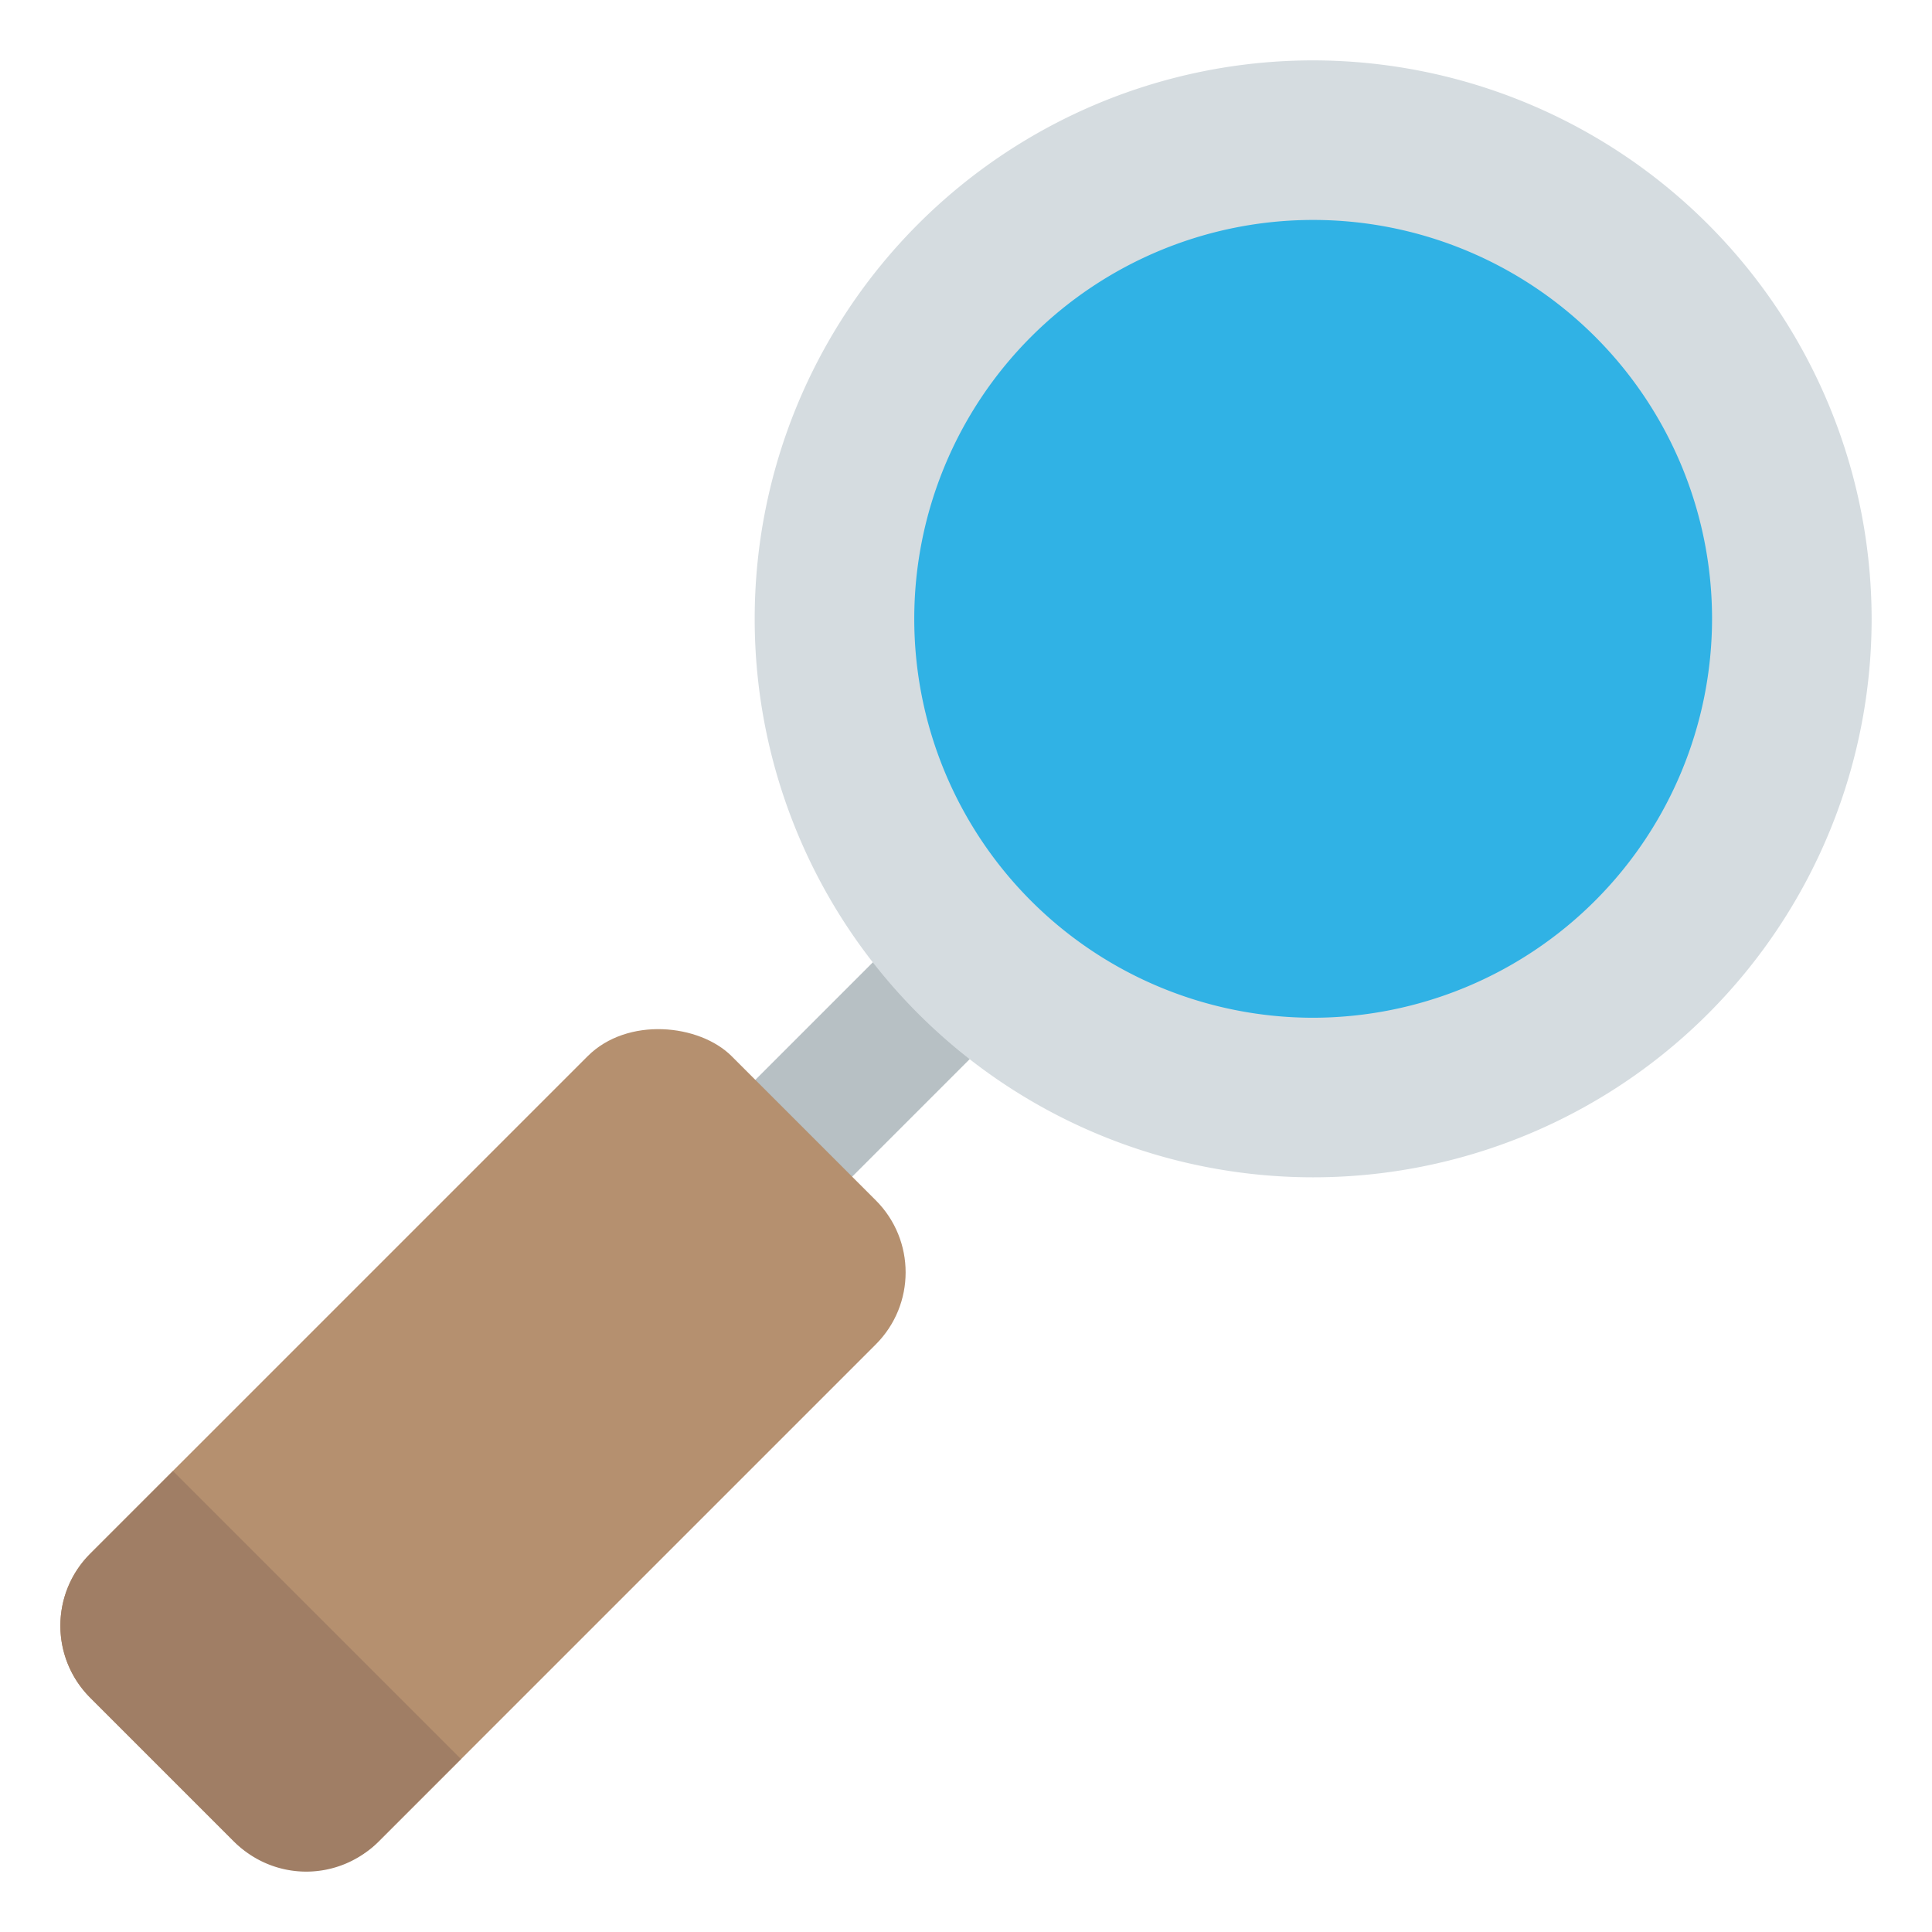 <?xml version="1.0" ?><svg data-name="Layer 1" height="64" id="Layer_1" viewBox="0 0 64 64" width="64" xmlns="http://www.w3.org/2000/svg"><title/><g id="Search"><rect fill="#b7c0c4" height="4.536" transform="translate(-15.962 30.879) rotate(-45)" width="14.435" x="22.076" y="32.439"/><circle cx="43.5" cy="20" fill="#30b2e5" r="14.167"/><path d="M43.5,2A18.5,18.5,0,1,0,62,20.5,18.521,18.521,0,0,0,43.5,2Zm0,31.714A13.214,13.214,0,1,1,56.714,20.5,13.232,13.232,0,0,1,43.5,33.714Z" fill="#d5dce0"/><rect fill="#b5906f" height="13.5" rx="3.375" ry="3.375" transform="translate(-29.255 25.373) rotate(-45)" width="30.052" x="0.974" y="41.25"/><line fill="none" x1="17" x2="2.5" y1="60" y2="45.5"/><path d="M15.27,58.27l-2.74,2.74a3.368,3.368,0,0,1-4.77,0L2.99,56.24a3.368,3.368,0,0,1,0-4.77l2.74-2.74Z" fill="#a07e65"/></g></svg>